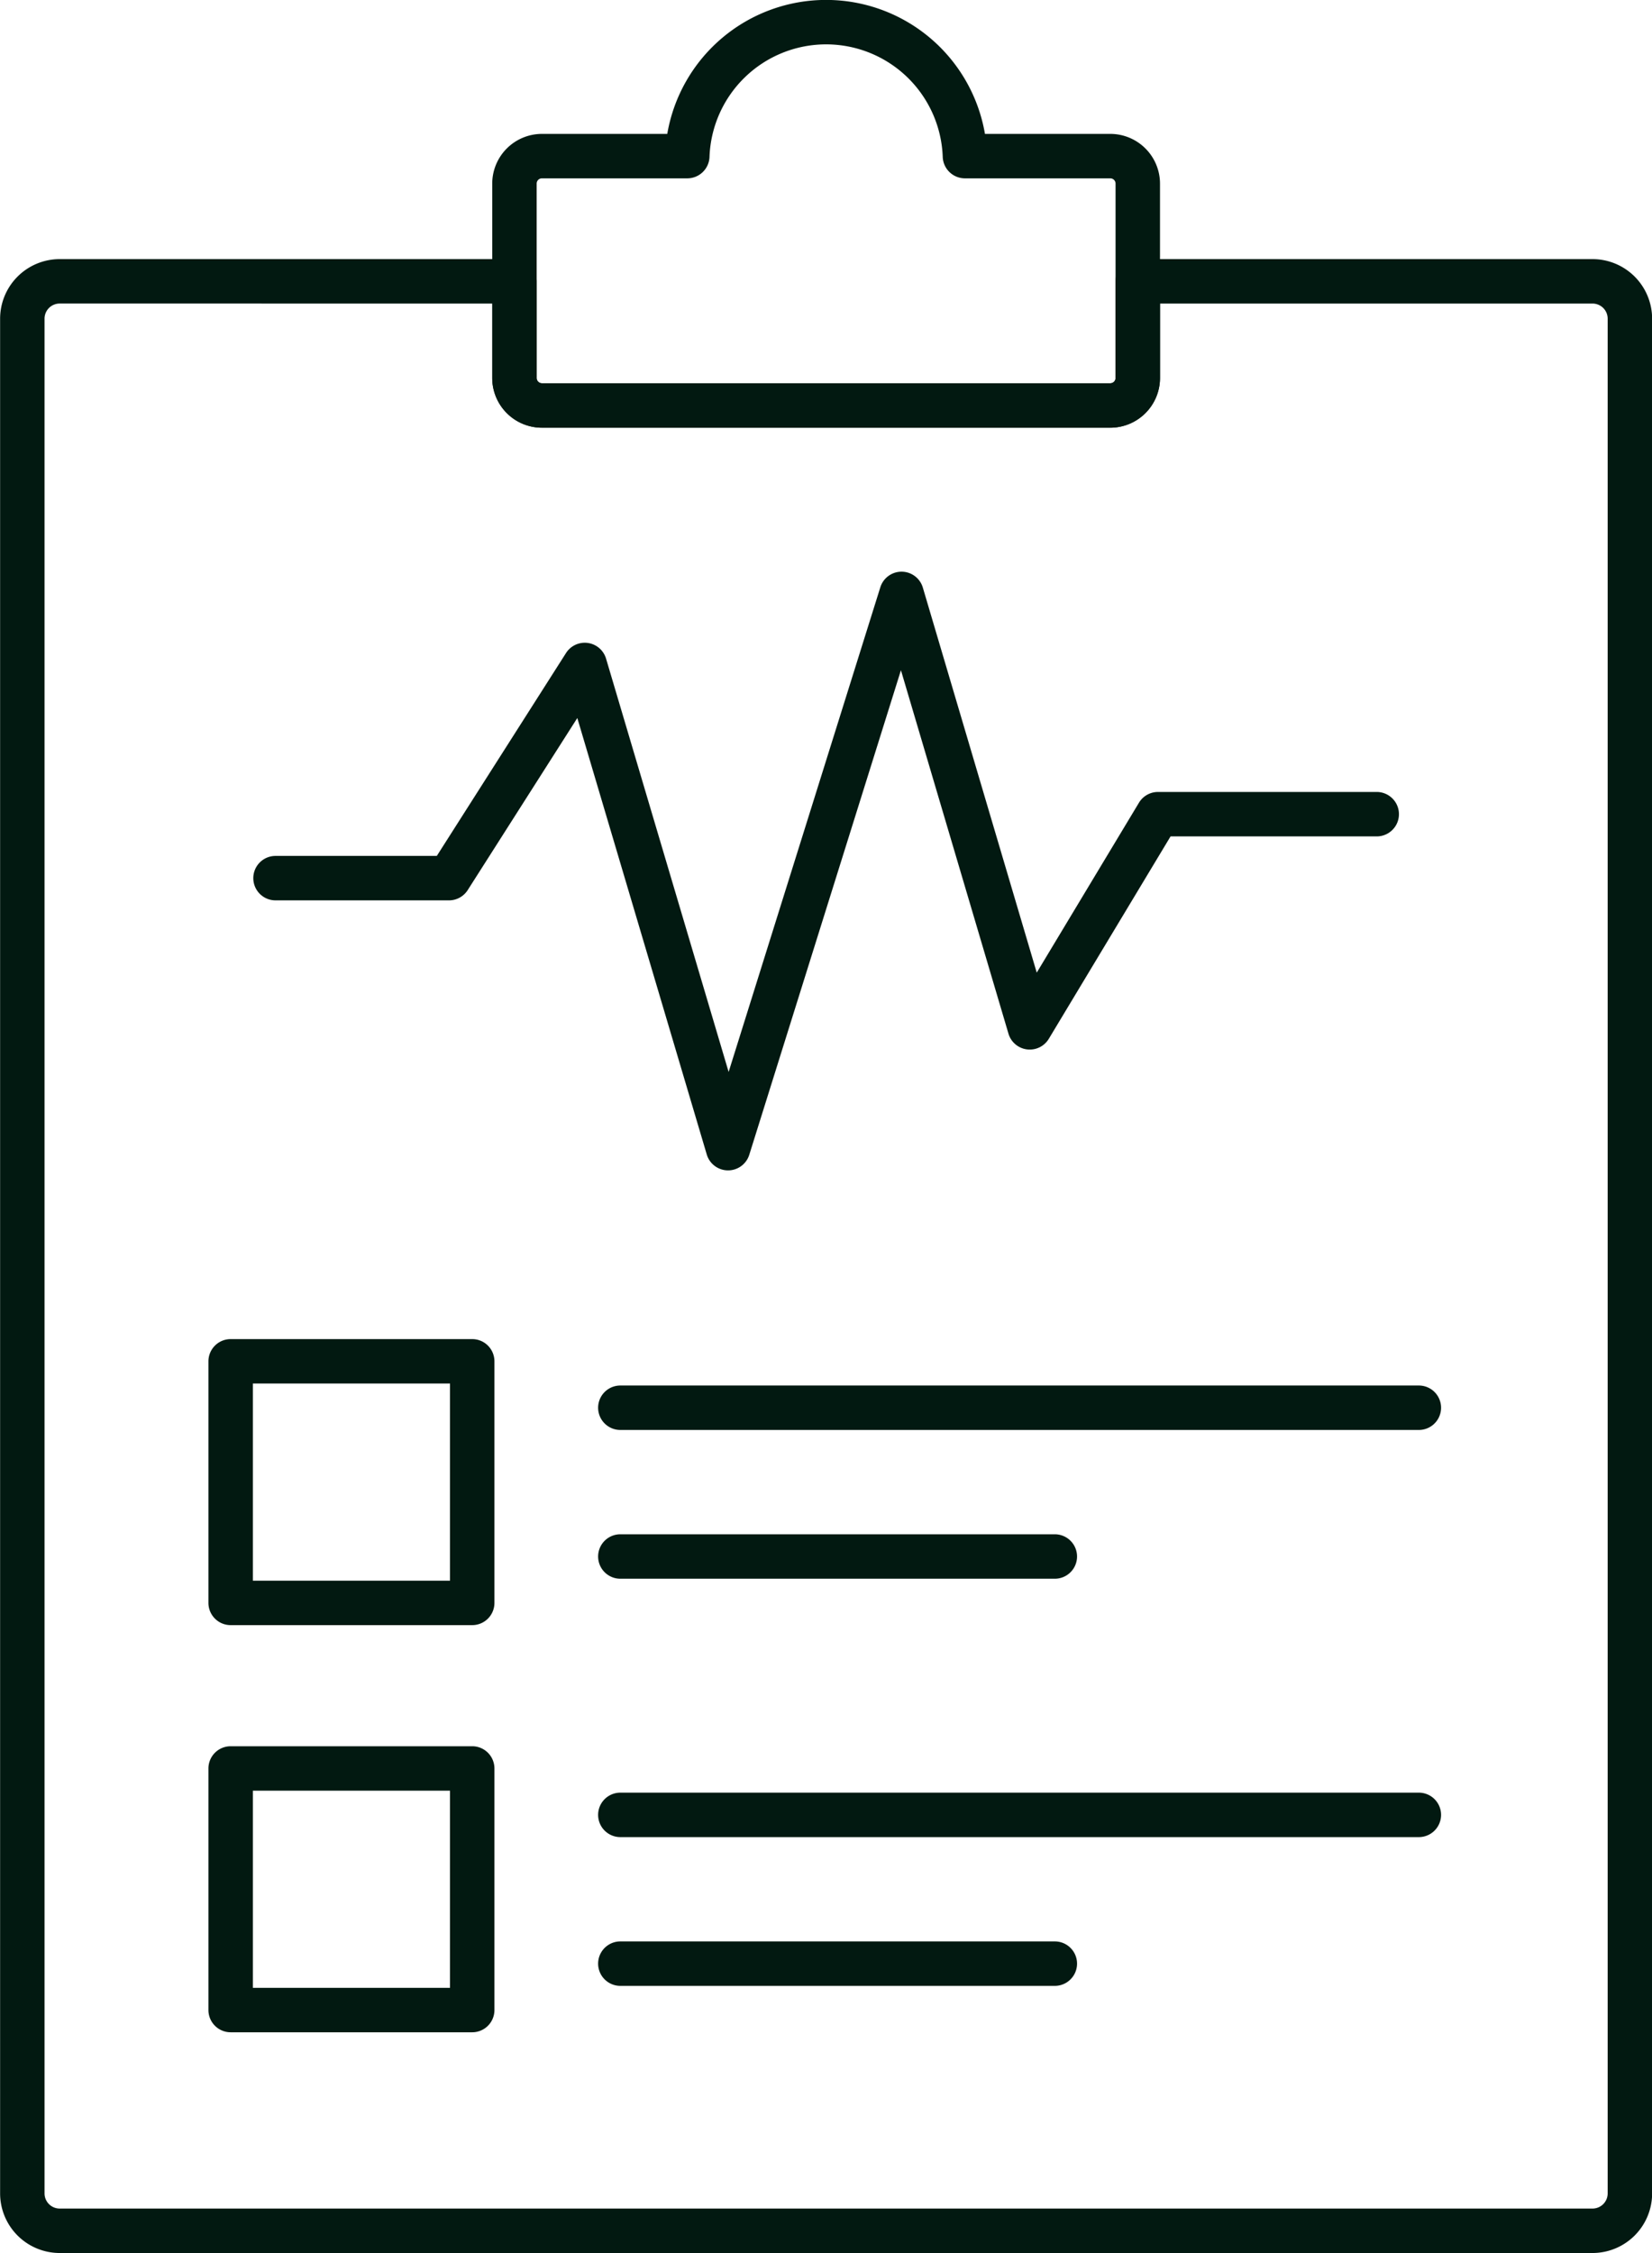 <?xml version="1.0" encoding="UTF-8" standalone="no"?><svg xmlns="http://www.w3.org/2000/svg" xmlns:xlink="http://www.w3.org/1999/xlink" data-name="Layer 2" fill="#000000" height="1013.9" preserveAspectRatio="xMidYMid meet" version="1" viewBox="628.2 493.1 743.5 1013.9" width="743.5" zoomAndPan="magnify"><g id="change1_1"><path d="M1127.9,685.565H872.1A22.394,22.394,0,0,1,849.733,663.2V575.72A22.394,22.394,0,0,1,872.1,553.351h56.411a72.529,72.529,0,0,1,142.976,0H1127.9a22.394,22.394,0,0,1,22.369,22.369V663.2A22.394,22.394,0,0,1,1127.9,685.565ZM872.1,573.351a2.371,2.371,0,0,0-2.369,2.369V663.2a2.371,2.371,0,0,0,2.369,2.369h255.8a2.371,2.371,0,0,0,2.369-2.369V575.72a2.371,2.371,0,0,0-2.369-2.369h-65.423a10,10,0,0,1-9.994-9.647,52.515,52.515,0,0,0-104.963,0,10,10,0,0,1-9.994,9.647Z" fill="#021911"/></g><g id="change1_2"><path d="M1344.948,1506.94h-689.9a26.833,26.833,0,0,1-26.8-26.8V636.5a26.834,26.834,0,0,1,26.8-26.8H859.733a10,10,0,0,1,10,10v43.5a2.371,2.371,0,0,0,2.369,2.369h255.8a2.371,2.371,0,0,0,2.369-2.369v-43.5a10,10,0,0,1,10-10h204.681a26.834,26.834,0,0,1,26.8,26.8v843.64A26.833,26.833,0,0,1,1344.948,1506.94Zm-689.9-877.247a6.812,6.812,0,0,0-6.8,6.8v843.64a6.811,6.811,0,0,0,6.8,6.8h689.9a6.811,6.811,0,0,0,6.8-6.8V636.5a6.812,6.812,0,0,0-6.8-6.8H1150.267v33.5a22.394,22.394,0,0,1-22.369,22.369H872.1A22.394,22.394,0,0,1,849.733,663.2v-33.5Z" fill="#021911"/></g><g id="change1_3"><path d="M955.871,1019.765h-.076a10,10,0,0,1-9.512-7.156l-58.26-196.4L838.7,893.633a10,10,0,0,1-8.434,4.627H752.2a10,10,0,1,1,0-20h72.589l58.155-91.3a10,10,0,0,1,18.021,2.529L956.127,975.47l68.275-218.1a10,10,0,0,1,9.543-7.013h.079a10,10,0,0,1,9.51,7.163l51.262,173.26,46-76.457a10,10,0,0,1,8.569-4.845h98.443a10,10,0,0,1,0,20h-92.789l-54.793,91.08a10,10,0,0,1-18.158-2.318L1033.676,794.7l-68.262,218.056A10,10,0,0,1,955.871,1019.765Z" fill="#021911"/></g><g id="change1_4"><path d="M840.724,1224.4H732.009a10,10,0,0,1-10-10V1105.689a10,10,0,0,1,10-10H840.724a10,10,0,0,1,10,10V1214.4A10,10,0,0,1,840.724,1224.4Zm-98.714-20h88.714v-88.714H742.009Z" fill="#021911"/></g><g id="change1_5"><path d="M1266.768,1136.575H907.39a10,10,0,1,1,0-20h359.377a10,10,0,0,1,0,20Z" fill="#021911"/></g><g id="change1_6"><path d="M1102.934,1203.518H907.39a10,10,0,1,1,0-20h195.543a10,10,0,0,1,0,20Z" fill="#021911"/></g><g id="change1_7"><path d="M840.724,1407.615H732.009a10,10,0,0,1-10-10V1288.9a10,10,0,0,1,10-10H840.724a10,10,0,0,1,10,10v108.714A10,10,0,0,1,840.724,1407.615Zm-98.714-20h88.714V1298.9H742.009Z" fill="#021911"/></g><g id="change1_8"><path d="M1266.768,1319.787H907.39a10,10,0,0,1,0-20h359.377a10,10,0,0,1,0,20Z" fill="#021911"/></g><g id="change1_9"><path d="M1102.934,1386.729H907.39a10,10,0,1,1,0-20h195.543a10,10,0,0,1,0,20Z" fill="#021911"/></g></svg>